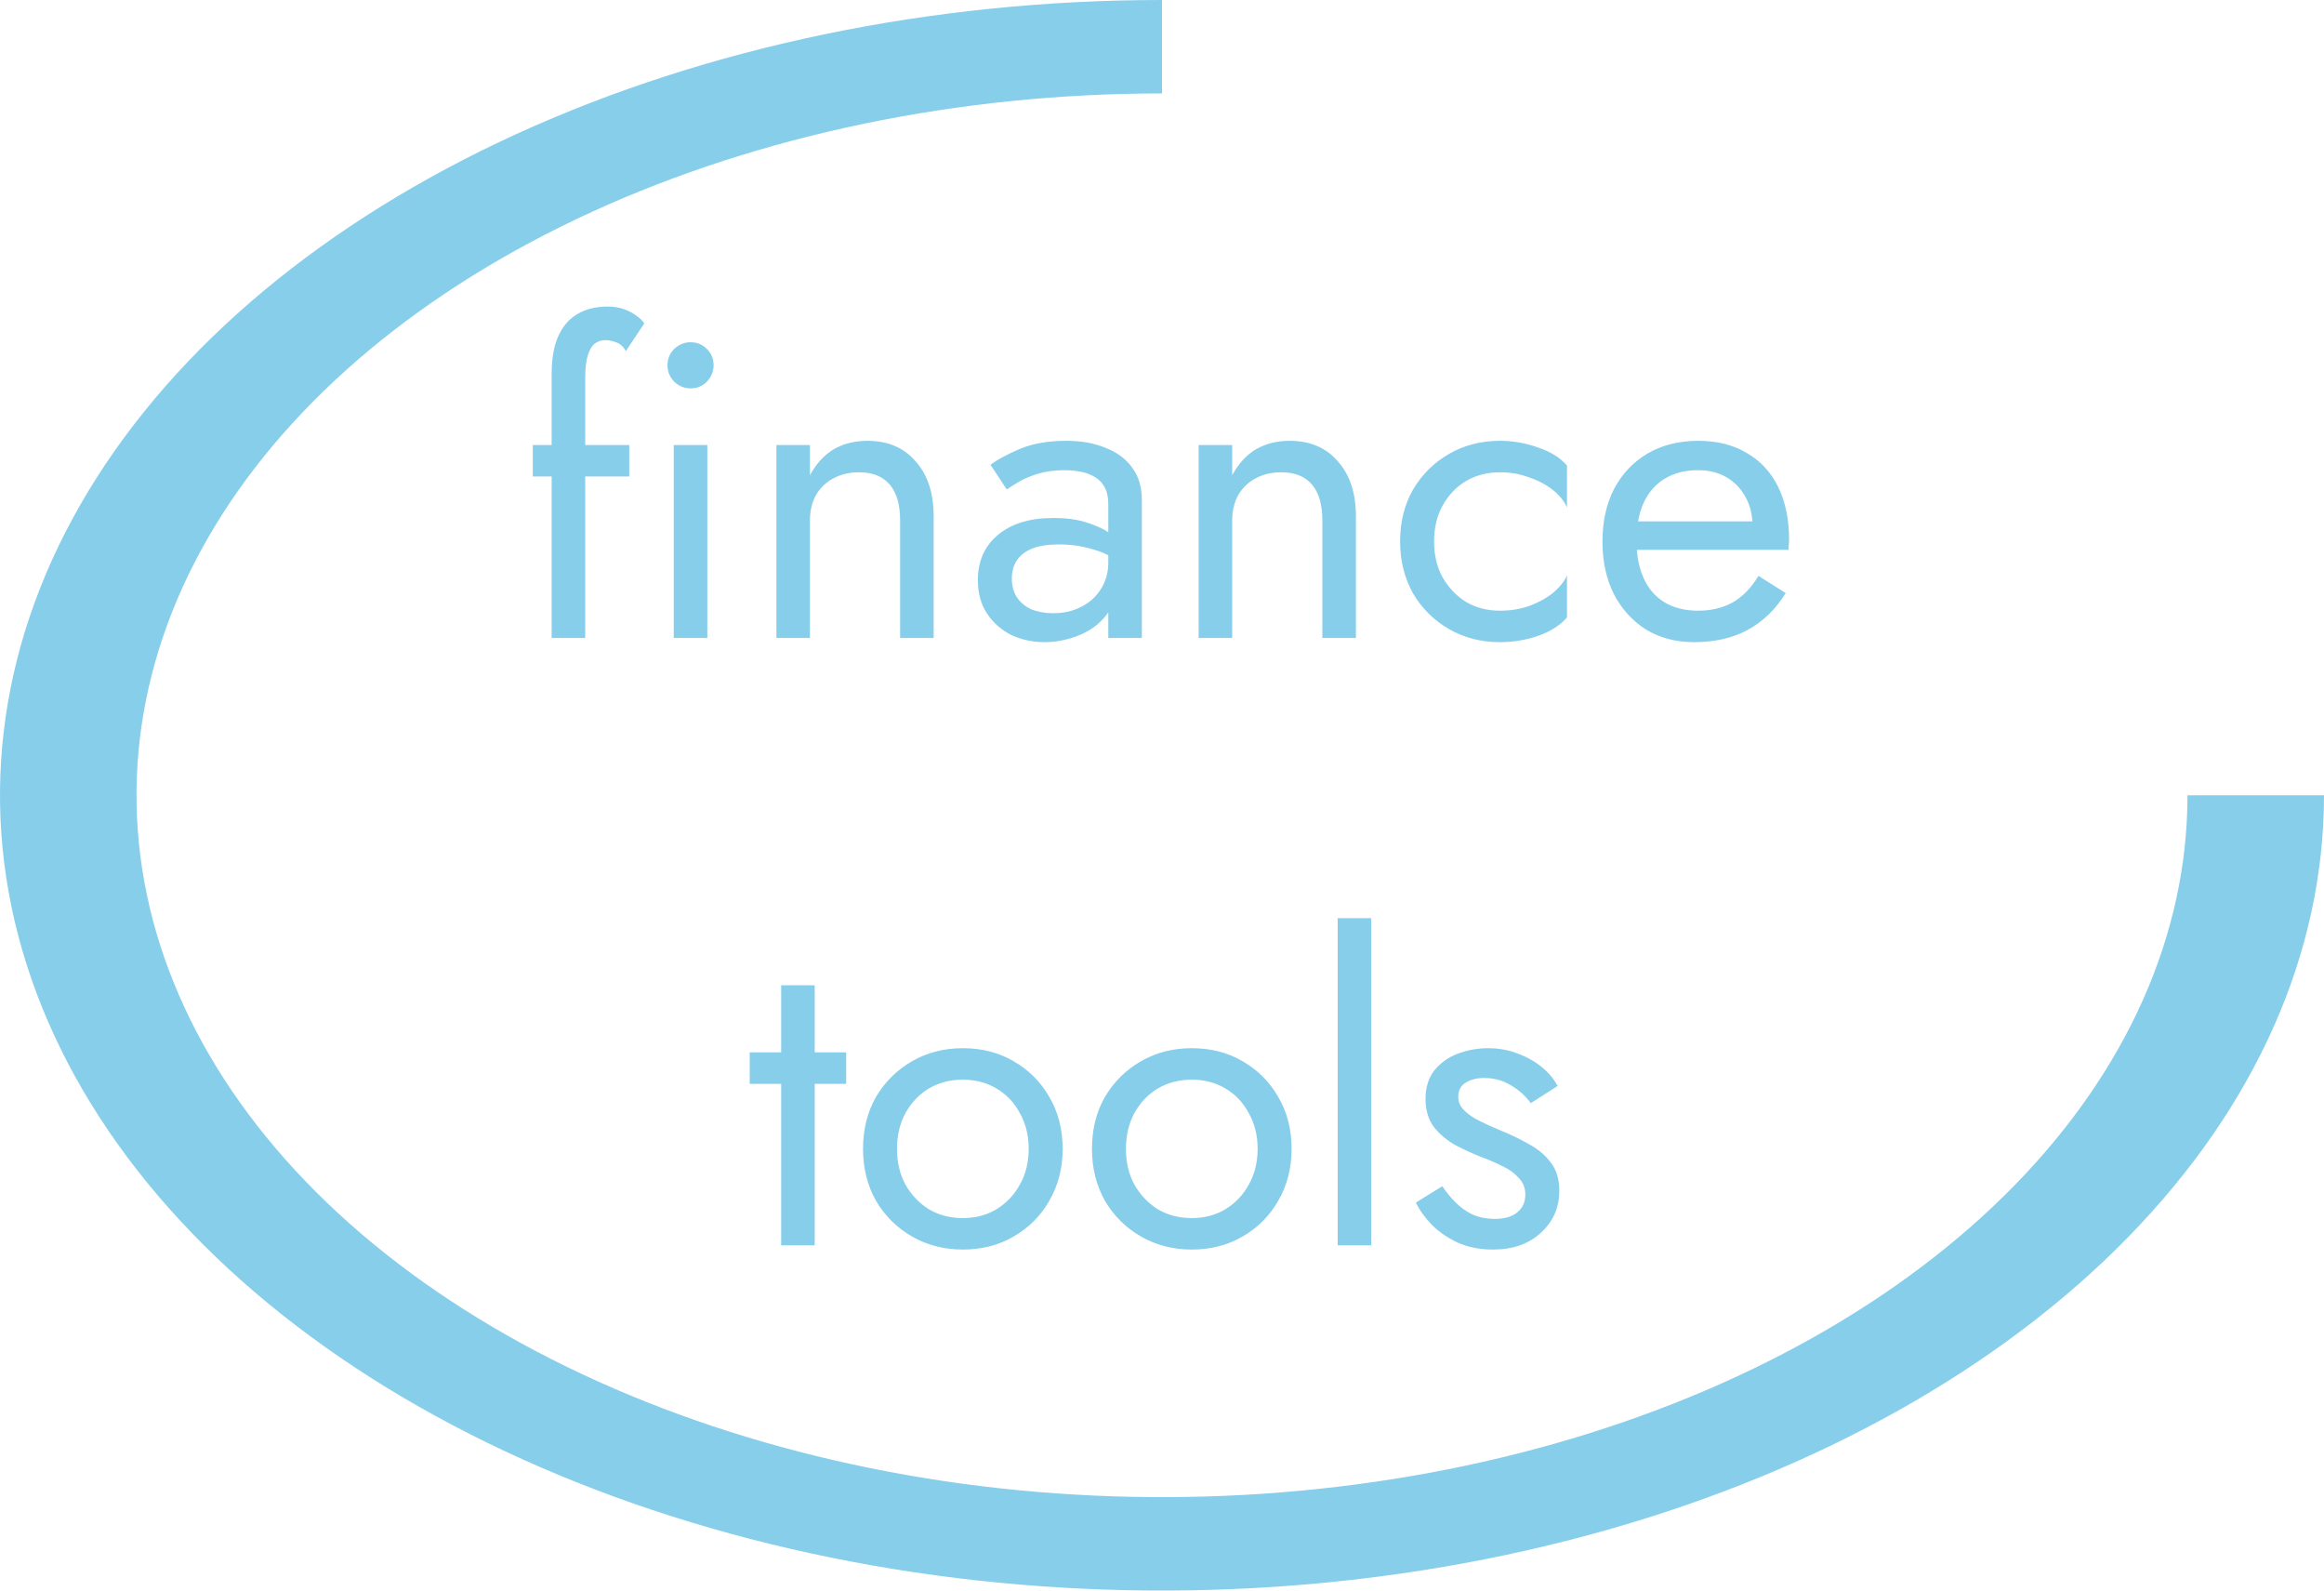 <?xml version="1.0" encoding="UTF-8"?> <svg xmlns="http://www.w3.org/2000/svg" width="532" height="364" viewBox="0 0 532 364" fill="none"><path fill-rule="evenodd" clip-rule="evenodd" d="M487.171 283.114C516.399 253.184 532 217.996 532 182H500.751C500.751 213.767 486.983 244.821 461.188 271.235C435.393 297.649 398.73 318.236 355.835 330.393C312.94 342.549 265.74 345.73 220.202 339.533C174.665 333.335 132.837 318.038 100.006 295.575C67.176 273.112 44.818 244.492 35.76 213.335C26.702 182.178 31.351 149.883 49.119 120.534C66.887 91.184 96.975 66.099 135.58 48.45C174.184 30.801 219.571 21.381 266 21.381L266.001 0C213.391 -5.19219e-05 161.962 10.674 118.219 30.672C74.475 50.671 40.381 79.095 20.248 112.351C0.115 145.608 -5.152 182.202 5.111 217.506C15.375 252.811 40.709 285.24 77.91 310.693C115.11 336.147 162.507 353.48 214.106 360.503C265.705 367.525 319.189 363.921 367.794 350.146C416.399 336.371 457.943 313.044 487.171 283.114ZM126.285 101.84H121.965V109.04H126.285V146H133.965V109.04H144.045V101.84H133.965V86.48C133.965 84.368 134.157 82.672 134.541 81.392C134.925 80.112 135.437 79.216 136.077 78.704C136.781 78.128 137.613 77.84 138.573 77.84C139.341 77.84 140.141 78 140.973 78.32C141.869 78.576 142.637 79.248 143.277 80.336L147.501 74C147.053 73.36 146.413 72.752 145.581 72.176C144.813 71.6 143.885 71.12 142.797 70.736C141.709 70.352 140.461 70.16 139.053 70.16C136.365 70.16 134.061 70.736 132.141 71.888C130.285 72.976 128.845 74.64 127.821 76.88C126.797 79.12 126.285 82 126.285 85.52V101.84ZM154.33 79.856C153.306 80.88 152.794 82.128 152.794 83.6C152.794 85.008 153.306 86.256 154.33 87.344C155.418 88.368 156.666 88.88 158.074 88.88C159.546 88.88 160.794 88.368 161.818 87.344C162.842 86.256 163.354 85.008 163.354 83.6C163.354 82.128 162.842 80.88 161.818 79.856C160.794 78.832 159.546 78.32 158.074 78.32C156.666 78.32 155.418 78.832 154.33 79.856ZM161.914 146V101.84H154.234V146H161.914ZM203.651 110.864C205.251 112.72 206.051 115.472 206.051 119.12V146H213.731V118.16C213.731 112.848 212.355 108.656 209.603 105.584C206.915 102.448 203.235 100.88 198.563 100.88C195.683 100.88 193.123 101.52 190.883 102.8C188.707 104.08 186.883 106.064 185.411 108.752V101.84H177.731V146H185.411V119.12C185.411 116.944 185.859 115.024 186.755 113.36C187.715 111.696 189.027 110.416 190.691 109.52C192.419 108.56 194.403 108.08 196.643 108.08C199.715 108.08 202.051 109.008 203.651 110.864ZM232.777 136.688C232.009 135.472 231.625 134.032 231.625 132.368C231.625 130.768 232.009 129.392 232.777 128.24C233.545 127.088 234.697 126.192 236.233 125.552C237.833 124.912 239.881 124.592 242.377 124.592C245.065 124.592 247.593 124.944 249.961 125.648C251.227 125.99 252.475 126.461 253.705 127.059V128.72C253.705 131.024 253.129 133.072 251.977 134.864C250.889 136.592 249.385 137.936 247.465 138.896C245.609 139.856 243.497 140.336 241.129 140.336C239.273 140.336 237.609 140.048 236.137 139.472C234.729 138.832 233.609 137.904 232.777 136.688ZM253.705 140.13C253.399 140.608 253.047 141.061 252.649 141.488C250.985 143.344 248.905 144.72 246.409 145.616C243.977 146.512 241.545 146.96 239.113 146.96C236.425 146.96 233.897 146.416 231.529 145.328C229.225 144.176 227.369 142.544 225.961 140.432C224.553 138.32 223.849 135.76 223.849 132.752C223.849 128.464 225.353 125.04 228.361 122.48C231.433 119.856 235.689 118.544 241.129 118.544C244.329 118.544 246.985 118.928 249.097 119.696C250.962 120.299 252.498 120.997 253.705 121.788V115.376C253.705 113.84 253.449 112.592 252.937 111.632C252.425 110.608 251.689 109.808 250.729 109.232C249.833 108.656 248.777 108.24 247.561 107.984C246.345 107.728 245.065 107.6 243.721 107.6C241.545 107.6 239.561 107.856 237.769 108.368C236.041 108.88 234.569 109.488 233.353 110.192C232.137 110.896 231.177 111.504 230.473 112.016L226.729 106.352C228.393 105.136 230.665 103.92 233.545 102.704C236.489 101.488 240.009 100.88 244.105 100.88C247.561 100.88 250.569 101.424 253.129 102.512C255.753 103.536 257.769 105.04 259.177 107.024C260.649 109.008 261.385 111.44 261.385 114.32V146H253.705V140.13ZM293.3 108.08C296.372 108.08 298.708 109.008 300.308 110.864C301.908 112.72 302.708 115.472 302.708 119.12V146H310.388V118.16C310.388 112.848 309.012 108.656 306.26 105.584C303.572 102.448 299.892 100.88 295.22 100.88C292.34 100.88 289.78 101.52 287.54 102.8C285.364 104.08 283.54 106.064 282.068 108.752V101.84H274.388V146H282.068V119.12C282.068 116.944 282.516 115.024 283.412 113.36C284.372 111.696 285.684 110.416 287.348 109.52C289.076 108.56 291.06 108.08 293.3 108.08ZM330.201 132.08C328.921 129.712 328.281 126.992 328.281 123.92C328.281 120.848 328.921 118.128 330.201 115.76C331.545 113.328 333.337 111.44 335.577 110.096C337.881 108.752 340.473 108.08 343.353 108.08C345.721 108.08 347.929 108.464 349.977 109.232C352.089 109.936 353.913 110.896 355.449 112.112C356.985 113.328 358.073 114.672 358.713 116.144V106.544C357.177 104.752 354.969 103.376 352.089 102.416C349.273 101.392 346.361 100.88 343.353 100.88C339.065 100.88 335.193 101.872 331.737 103.856C328.281 105.84 325.529 108.56 323.481 112.016C321.497 115.472 320.505 119.44 320.505 123.92C320.505 128.336 321.497 132.304 323.481 135.824C325.529 139.28 328.281 142 331.737 143.984C335.193 145.968 339.065 146.96 343.353 146.96C346.361 146.96 349.273 146.48 352.089 145.52C354.969 144.496 357.177 143.088 358.713 141.296V131.696C358.073 133.104 356.985 134.448 355.449 135.728C353.913 136.944 352.089 137.936 349.977 138.704C347.929 139.408 345.721 139.76 343.353 139.76C340.473 139.76 337.881 139.088 335.577 137.744C333.337 136.336 331.545 134.448 330.201 132.08ZM376.813 144.08C380.013 146 383.661 146.96 387.757 146.96C392.493 146.96 396.589 146.032 400.045 144.176C403.565 142.256 406.477 139.44 408.781 135.728L402.541 131.792C400.941 134.48 398.989 136.496 396.685 137.84C394.381 139.12 391.725 139.76 388.717 139.76C385.709 139.76 383.149 139.12 381.037 137.84C378.925 136.56 377.325 134.704 376.237 132.272C375.41 130.424 374.897 128.28 374.699 125.84H409.453V124.976C409.517 124.464 409.549 123.984 409.549 123.536C409.549 118.864 408.717 114.832 407.053 111.44C405.389 108.048 402.989 105.456 399.853 103.664C396.781 101.808 393.069 100.88 388.717 100.88C384.365 100.88 380.525 101.84 377.197 103.76C373.933 105.68 371.373 108.368 369.517 111.824C367.725 115.28 366.829 119.312 366.829 123.92C366.829 128.464 367.693 132.464 369.421 135.92C371.213 139.376 373.677 142.096 376.813 144.08ZM374.981 119.312C375.269 117.667 375.719 116.195 376.333 114.896C377.485 112.528 379.085 110.736 381.133 109.52C383.245 108.24 385.773 107.6 388.717 107.6C391.213 107.6 393.389 108.144 395.245 109.232C397.101 110.32 398.541 111.824 399.565 113.744C400.477 115.353 401.006 117.209 401.154 119.312H374.981ZM178.821 240.84H171.621V248.04H178.821V285H186.501V248.04H193.701V240.84H186.501V225.48H178.821V240.84ZM200.539 251.016C198.555 254.472 197.563 258.44 197.563 262.92C197.563 267.336 198.555 271.304 200.539 274.824C202.587 278.28 205.339 281 208.795 282.984C212.251 284.968 216.123 285.96 220.411 285.96C224.763 285.96 228.635 284.968 232.027 282.984C235.483 281 238.203 278.28 240.187 274.824C242.235 271.304 243.259 267.336 243.259 262.92C243.259 258.44 242.235 254.472 240.187 251.016C238.203 247.56 235.483 244.84 232.027 242.856C228.635 240.872 224.763 239.88 220.411 239.88C216.123 239.88 212.251 240.872 208.795 242.856C205.339 244.84 202.587 247.56 200.539 251.016ZM207.259 271.08C205.979 268.712 205.339 265.992 205.339 262.92C205.339 259.848 205.979 257.128 207.259 254.76C208.603 252.328 210.395 250.44 212.635 249.096C214.939 247.752 217.531 247.08 220.411 247.08C223.291 247.08 225.851 247.752 228.091 249.096C230.395 250.44 232.187 252.328 233.467 254.76C234.811 257.128 235.483 259.848 235.483 262.92C235.483 265.992 234.811 268.712 233.467 271.08C232.187 273.448 230.395 275.336 228.091 276.744C225.851 278.088 223.291 278.76 220.411 278.76C217.531 278.76 214.939 278.088 212.635 276.744C210.395 275.336 208.603 273.448 207.259 271.08ZM252.946 251.016C250.962 254.472 249.969 258.44 249.969 262.92C249.969 267.336 250.962 271.304 252.946 274.824C254.993 278.28 257.746 281 261.202 282.984C264.658 284.968 268.53 285.96 272.818 285.96C277.169 285.96 281.042 284.968 284.434 282.984C287.889 281 290.609 278.28 292.594 274.824C294.642 271.304 295.665 267.336 295.665 262.92C295.665 258.44 294.642 254.472 292.594 251.016C290.609 247.56 287.889 244.84 284.434 242.856C281.042 240.872 277.169 239.88 272.818 239.88C268.53 239.88 264.658 240.872 261.202 242.856C257.746 244.84 254.993 247.56 252.946 251.016ZM259.665 271.08C258.385 268.712 257.746 265.992 257.746 262.92C257.746 259.848 258.385 257.128 259.665 254.76C261.009 252.328 262.802 250.44 265.042 249.096C267.346 247.752 269.938 247.08 272.818 247.08C275.698 247.08 278.258 247.752 280.497 249.096C282.802 250.44 284.594 252.328 285.874 254.76C287.217 257.128 287.889 259.848 287.889 262.92C287.889 265.992 287.217 268.712 285.874 271.08C284.594 273.448 282.802 275.336 280.497 276.744C278.258 278.088 275.698 278.76 272.818 278.76C269.938 278.76 267.346 278.088 265.042 276.744C262.802 275.336 261.009 273.448 259.665 271.08ZM313.896 210.12H306.216V285H313.896V210.12ZM333.237 275.208C332.085 274.056 331.061 272.808 330.165 271.464L324.117 275.208C324.949 276.936 326.165 278.632 327.765 280.296C329.429 281.96 331.445 283.336 333.813 284.424C336.181 285.448 338.837 285.96 341.781 285.96C346.325 285.96 349.973 284.68 352.725 282.12C355.541 279.56 356.949 276.36 356.949 272.52C356.949 269.896 356.309 267.752 355.029 266.088C353.813 264.424 352.149 263.016 350.037 261.864C347.925 260.648 345.589 259.528 343.029 258.504C341.493 257.864 340.021 257.192 338.613 256.488C337.205 255.784 336.053 254.984 335.157 254.088C334.261 253.192 333.813 252.168 333.813 251.016C333.813 249.544 334.389 248.456 335.541 247.752C336.693 247.048 338.069 246.696 339.669 246.696C341.973 246.696 344.021 247.24 345.813 248.328C347.669 249.416 349.205 250.792 350.421 252.456L356.565 248.52C355.669 246.856 354.421 245.384 352.821 244.104C351.221 242.824 349.365 241.8 347.253 241.032C345.205 240.264 342.997 239.88 340.629 239.88C338.261 239.88 335.957 240.296 333.717 241.128C331.541 241.96 329.749 243.24 328.341 244.968C326.997 246.696 326.325 248.872 326.325 251.496C326.325 254.056 326.965 256.2 328.245 257.928C329.589 259.592 331.221 260.968 333.141 262.056C335.125 263.08 337.077 263.976 338.997 264.744C340.725 265.384 342.357 266.088 343.893 266.856C345.429 267.56 346.677 268.456 347.637 269.544C348.661 270.568 349.173 271.848 349.173 273.384C349.173 275.112 348.533 276.488 347.253 277.512C346.037 278.472 344.341 278.952 342.165 278.952C340.373 278.952 338.709 278.632 337.173 277.992C335.701 277.288 334.389 276.36 333.237 275.208Z" fill="#87CEEB"></path></svg> 